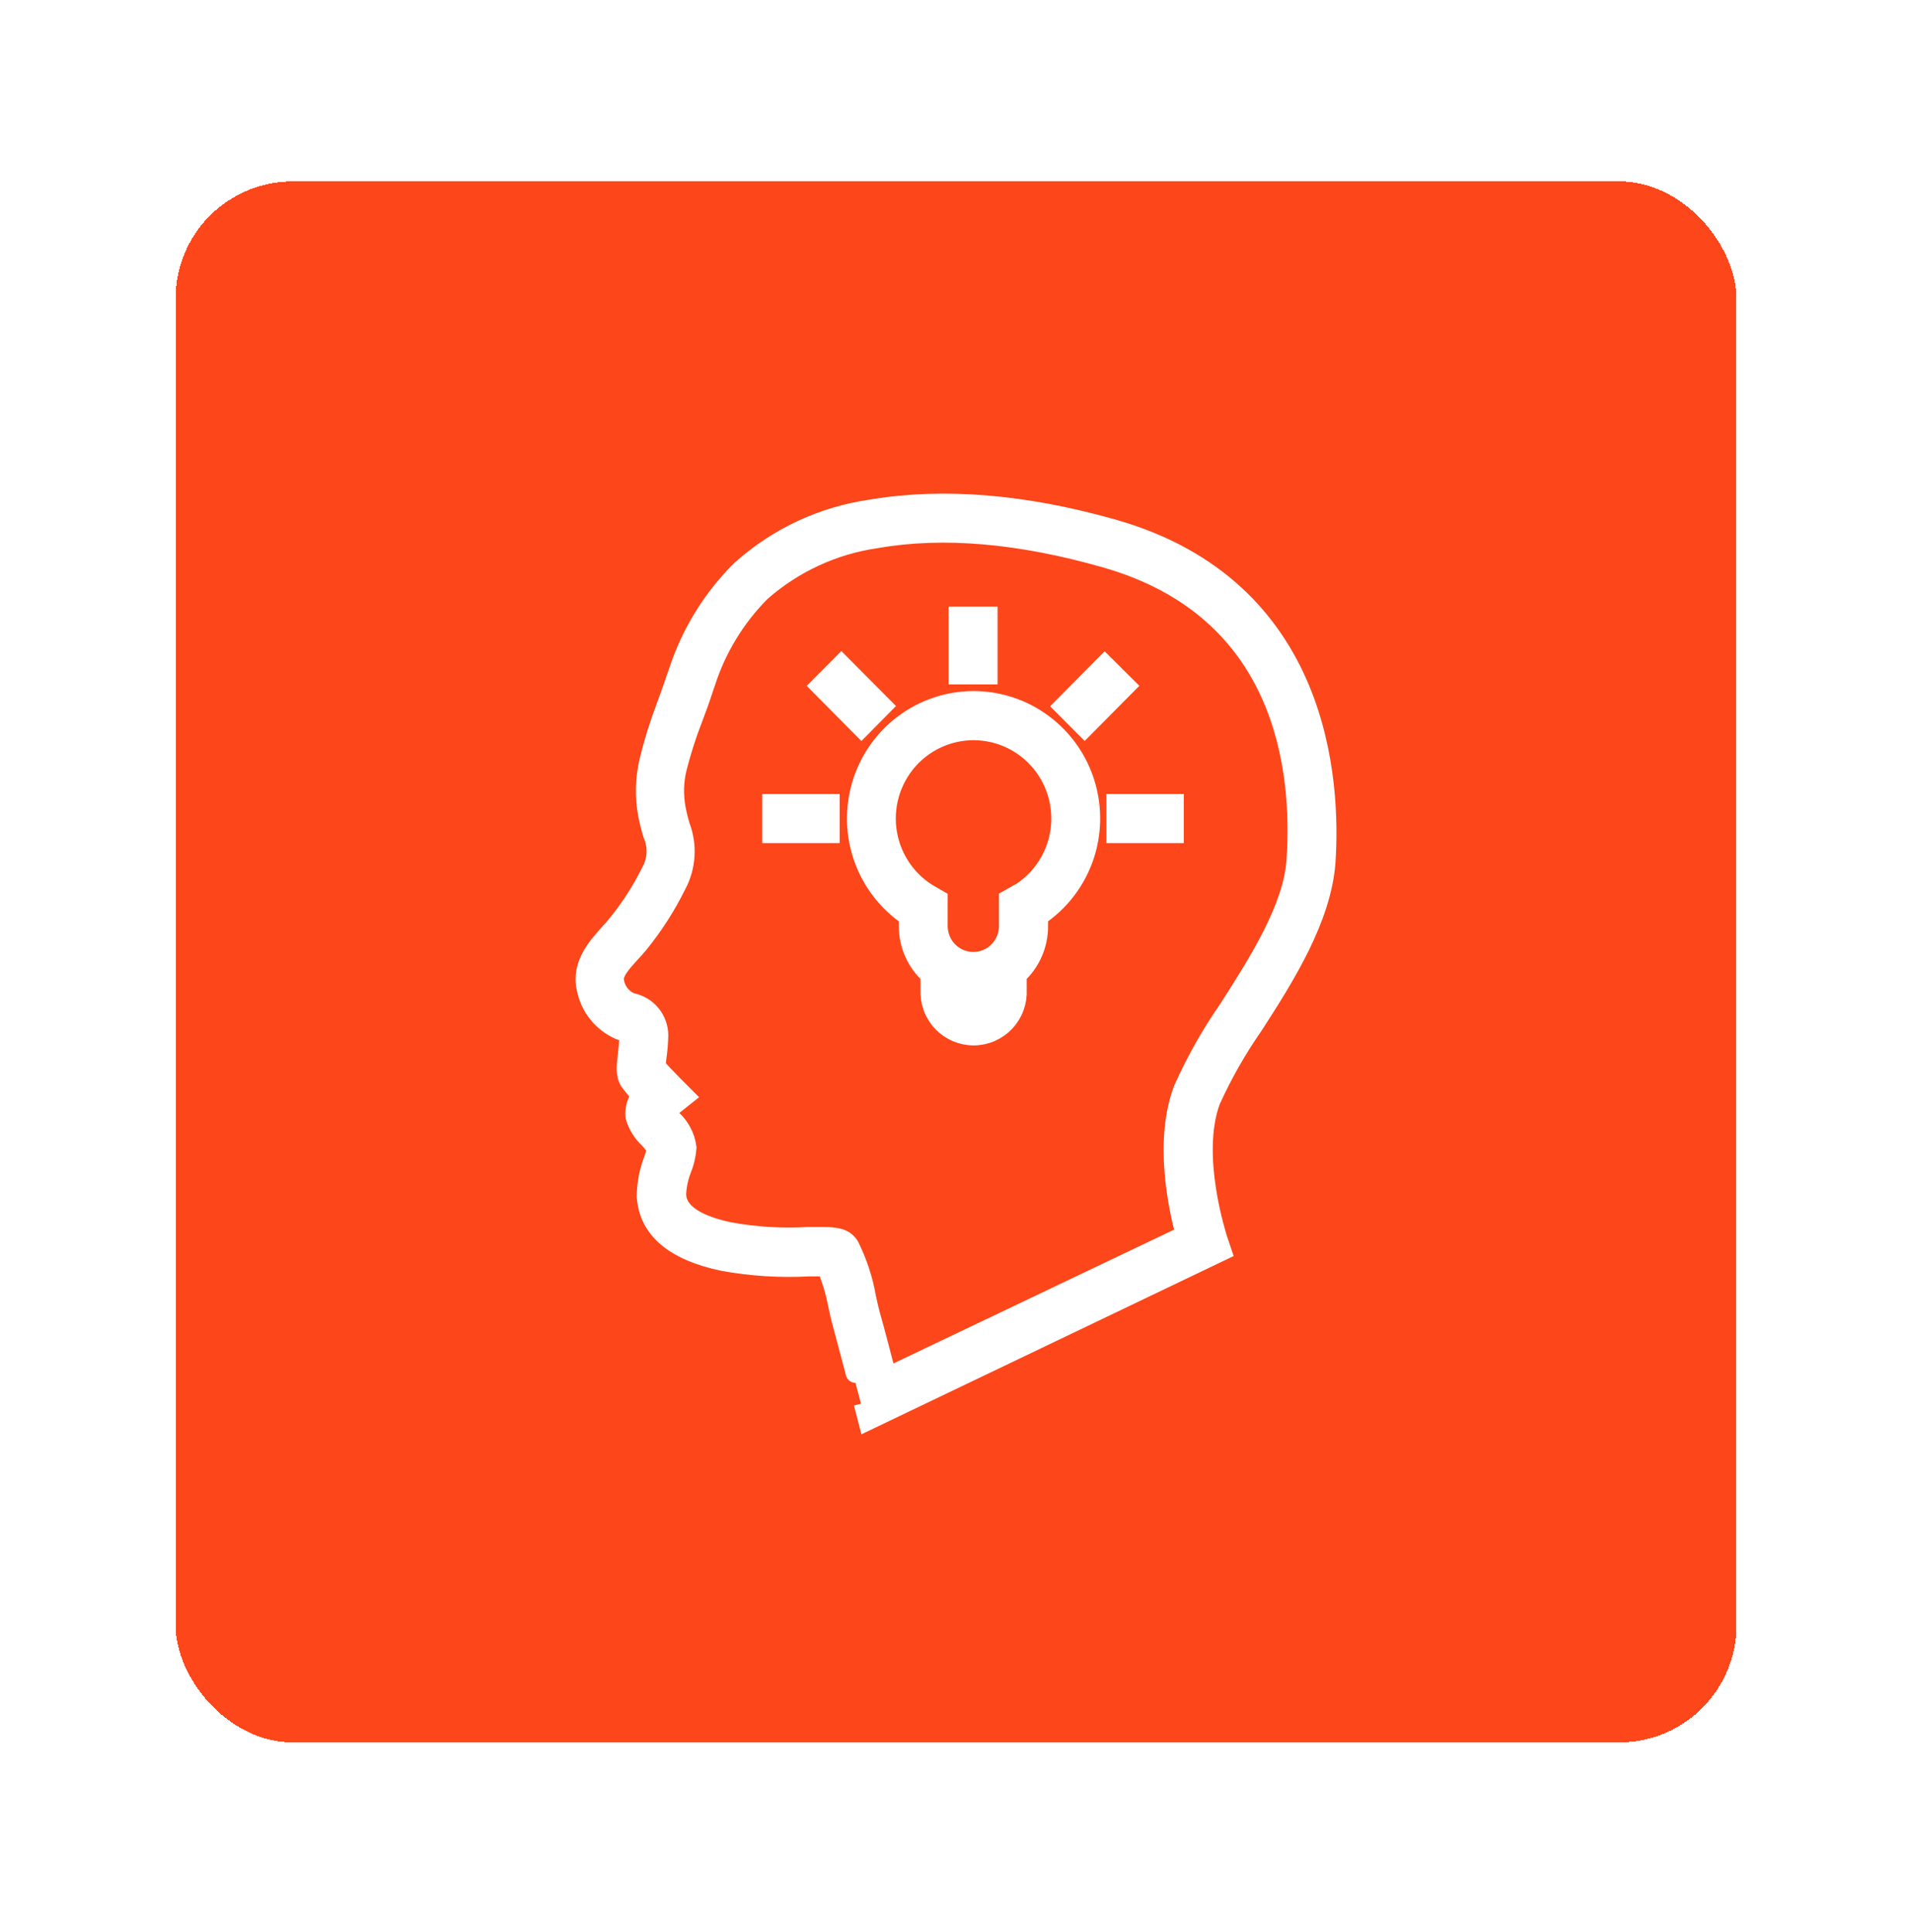 <?xml version="1.0" encoding="utf-8"?><svg width="98" height="99" viewBox="0 0 98 99" fill="none" xmlns="http://www.w3.org/2000/svg">
<g filter="url(#filter0_d_54_2500)">
<rect x="9" y="7.299" width="80" height="80" rx="6" fill="#FD461A" shape-rendering="crispEdges"/>
<path d="M57.069 25.119C52.517 23.824 48.352 23.478 44.671 24.098C42.182 24.449 39.854 25.534 37.979 27.217C36.498 28.686 35.391 30.493 34.751 32.483L34.606 32.897C34.455 33.347 34.292 33.791 34.129 34.241C33.785 35.144 33.498 36.068 33.27 37.008C33.059 37.905 33.036 38.837 33.204 39.744C33.276 40.115 33.361 40.437 33.446 40.729C33.586 41.037 33.651 41.373 33.638 41.711C33.624 42.05 33.531 42.38 33.367 42.675C32.883 43.659 32.286 44.584 31.59 45.429C31.493 45.551 31.378 45.673 31.264 45.8C30.659 46.481 29.77 47.418 30.055 48.652C30.143 49.12 30.345 49.559 30.641 49.931C30.937 50.303 31.319 50.597 31.753 50.787L31.886 50.835C32.013 50.873 32.135 50.926 32.249 50.993C32.251 51.018 32.251 51.042 32.249 51.066C32.249 51.322 32.206 51.675 32.176 51.972C32.098 52.666 32.049 53.085 32.273 53.42C32.459 53.671 32.661 53.911 32.877 54.137C32.636 54.443 32.522 54.831 32.557 55.22C32.684 55.662 32.931 56.06 33.27 56.369C33.414 56.527 33.545 56.696 33.663 56.874C33.618 57.067 33.562 57.258 33.494 57.445C33.26 58.048 33.139 58.689 33.137 59.336C33.252 61.003 34.57 62.115 37.048 62.638C38.499 62.903 39.976 62.997 41.449 62.918C41.757 62.918 42.126 62.918 42.356 62.918C42.617 63.545 42.813 64.197 42.942 64.864C43.014 65.198 43.087 65.533 43.172 65.831C43.534 67.169 44.248 69.911 44.254 69.911L44.483 70.799L62.617 62.115L62.4 61.471C62.4 61.434 60.992 57.214 62.061 54.387C62.669 53.047 63.398 51.767 64.237 50.562C65.912 47.977 67.725 45.059 67.949 42.213C68.227 38.09 67.725 28.16 57.069 25.119ZM66.438 42.109C66.269 44.542 64.51 47.309 62.956 49.735C62.061 51.023 61.288 52.393 60.647 53.827C59.644 56.466 60.381 59.908 60.768 61.294L45.463 68.591C45.221 67.673 44.858 66.244 44.61 65.387C44.532 65.107 44.465 64.779 44.399 64.487C44.241 63.583 43.953 62.706 43.546 61.884C43.299 61.465 42.9 61.386 42.132 61.386H41.425C40.07 61.465 38.71 61.381 37.375 61.136C34.757 60.583 34.691 59.555 34.667 59.221C34.687 58.773 34.781 58.331 34.945 57.913C35.086 57.564 35.171 57.195 35.199 56.819C35.124 56.259 34.855 55.744 34.437 55.366C34.346 55.262 34.225 55.116 34.153 55.013C34.233 54.895 34.331 54.791 34.443 54.703L35.084 54.192L34.479 53.584C34.159 53.262 33.79 52.873 33.615 52.672C33.615 52.526 33.651 52.295 33.669 52.131C33.718 51.774 33.747 51.414 33.754 51.054C33.749 50.661 33.61 50.282 33.36 49.98C33.11 49.678 32.765 49.471 32.382 49.394L32.267 49.352C32.062 49.253 31.883 49.106 31.747 48.923C31.611 48.74 31.522 48.526 31.487 48.3C31.384 47.862 31.886 47.315 32.327 46.834C32.46 46.688 32.593 46.548 32.708 46.408C33.473 45.473 34.13 44.453 34.667 43.368C34.917 42.906 35.064 42.395 35.098 41.869C35.131 41.344 35.05 40.818 34.86 40.328C34.788 40.072 34.709 39.786 34.649 39.458C34.516 38.763 34.535 38.047 34.703 37.36C34.926 36.484 35.202 35.623 35.531 34.782C35.706 34.32 35.876 33.858 36.027 33.389C36.069 33.256 36.117 33.128 36.16 33C36.723 31.238 37.697 29.637 39.001 28.33C40.665 26.865 42.717 25.916 44.907 25.6C48.364 24.992 52.311 25.357 56.639 26.591C65.912 29.224 66.758 37.445 66.438 42.109ZM50.631 32.575H49.12V29.589H50.631V32.575ZM44.151 35.268L42.053 33.152L43.123 32.076L45.221 34.186L44.151 35.268ZM39.569 39.191H42.537V40.711H39.569V39.191ZM57.208 39.191H60.175V40.711H57.208V39.191ZM55.594 35.268L54.53 34.198L56.621 32.088L57.691 33.152L55.594 35.268ZM49.875 33.918C48.592 33.925 47.345 34.346 46.318 35.119C45.29 35.891 44.536 36.975 44.166 38.211C43.796 39.447 43.83 40.769 44.262 41.984C44.695 43.199 45.503 44.243 46.569 44.961V45.466C46.569 45.937 46.667 46.403 46.859 46.833C47.051 47.262 47.331 47.646 47.681 47.959V48.725C47.665 49.029 47.711 49.332 47.816 49.617C47.92 49.902 48.081 50.162 48.289 50.383C48.497 50.603 48.747 50.778 49.025 50.898C49.302 51.018 49.601 51.08 49.902 51.08C50.204 51.08 50.503 51.018 50.78 50.898C51.058 50.778 51.308 50.603 51.516 50.383C51.724 50.162 51.885 49.902 51.989 49.617C52.094 49.332 52.14 49.029 52.124 48.725V47.959C52.471 47.645 52.747 47.26 52.936 46.83C53.124 46.401 53.221 45.936 53.218 45.466V44.961C54.289 44.244 55.103 43.199 55.538 41.98C55.972 40.761 56.005 39.434 55.631 38.195C55.258 36.956 54.497 35.871 53.463 35.101C52.428 34.33 51.174 33.916 49.887 33.918H49.875ZM49.875 49.443C49.689 49.441 49.511 49.367 49.379 49.235C49.247 49.103 49.171 48.925 49.168 48.737C49.402 48.788 49.642 48.815 49.881 48.816C50.117 48.815 50.352 48.789 50.583 48.737C50.582 48.831 50.563 48.923 50.526 49.009C50.49 49.095 50.437 49.173 50.371 49.239C50.305 49.304 50.226 49.356 50.14 49.391C50.054 49.426 49.962 49.444 49.869 49.443H49.875ZM52.088 43.873L51.701 44.092V45.466C51.701 45.95 51.51 46.414 51.17 46.756C50.83 47.098 50.368 47.29 49.887 47.29C49.406 47.29 48.945 47.098 48.605 46.756C48.265 46.414 48.074 45.95 48.074 45.466V44.098L47.693 43.879C46.83 43.389 46.153 42.624 45.768 41.706C45.382 40.788 45.31 39.767 45.562 38.803C45.814 37.839 46.376 36.986 47.161 36.377C47.946 35.769 48.908 35.438 49.899 35.438C50.89 35.438 51.853 35.769 52.638 36.377C53.423 36.986 53.985 37.839 54.237 38.803C54.489 39.767 54.417 40.788 54.031 41.706C53.645 42.624 52.968 43.389 52.106 43.879L52.088 43.873Z" fill="white" stroke="white"/>
</g>
<defs>
<filter id="filter0_d_54_2500" x="0" y="0.299" width="98" height="98" filterUnits="userSpaceOnUse" color-interpolation-filters="sRGB">
<feFlood flood-opacity="0" result="BackgroundImageFix"/>
<feColorMatrix in="SourceAlpha" type="matrix" values="0 0 0 0 0 0 0 0 0 0 0 0 0 0 0 0 0 0 127 0" result="hardAlpha"/>
<feOffset dy="2"/>
<feGaussianBlur stdDeviation="4.5"/>
<feComposite in2="hardAlpha" operator="out"/>
<feColorMatrix type="matrix" values="0 0 0 0 0 0 0 0 0 0 0 0 0 0 0 0 0 0 0.25 0"/>
<feBlend mode="normal" in2="BackgroundImageFix" result="effect1_dropShadow_54_2500"/>
<feBlend mode="normal" in="SourceGraphic" in2="effect1_dropShadow_54_2500" result="shape"/>
</filter>
</defs>
</svg>

